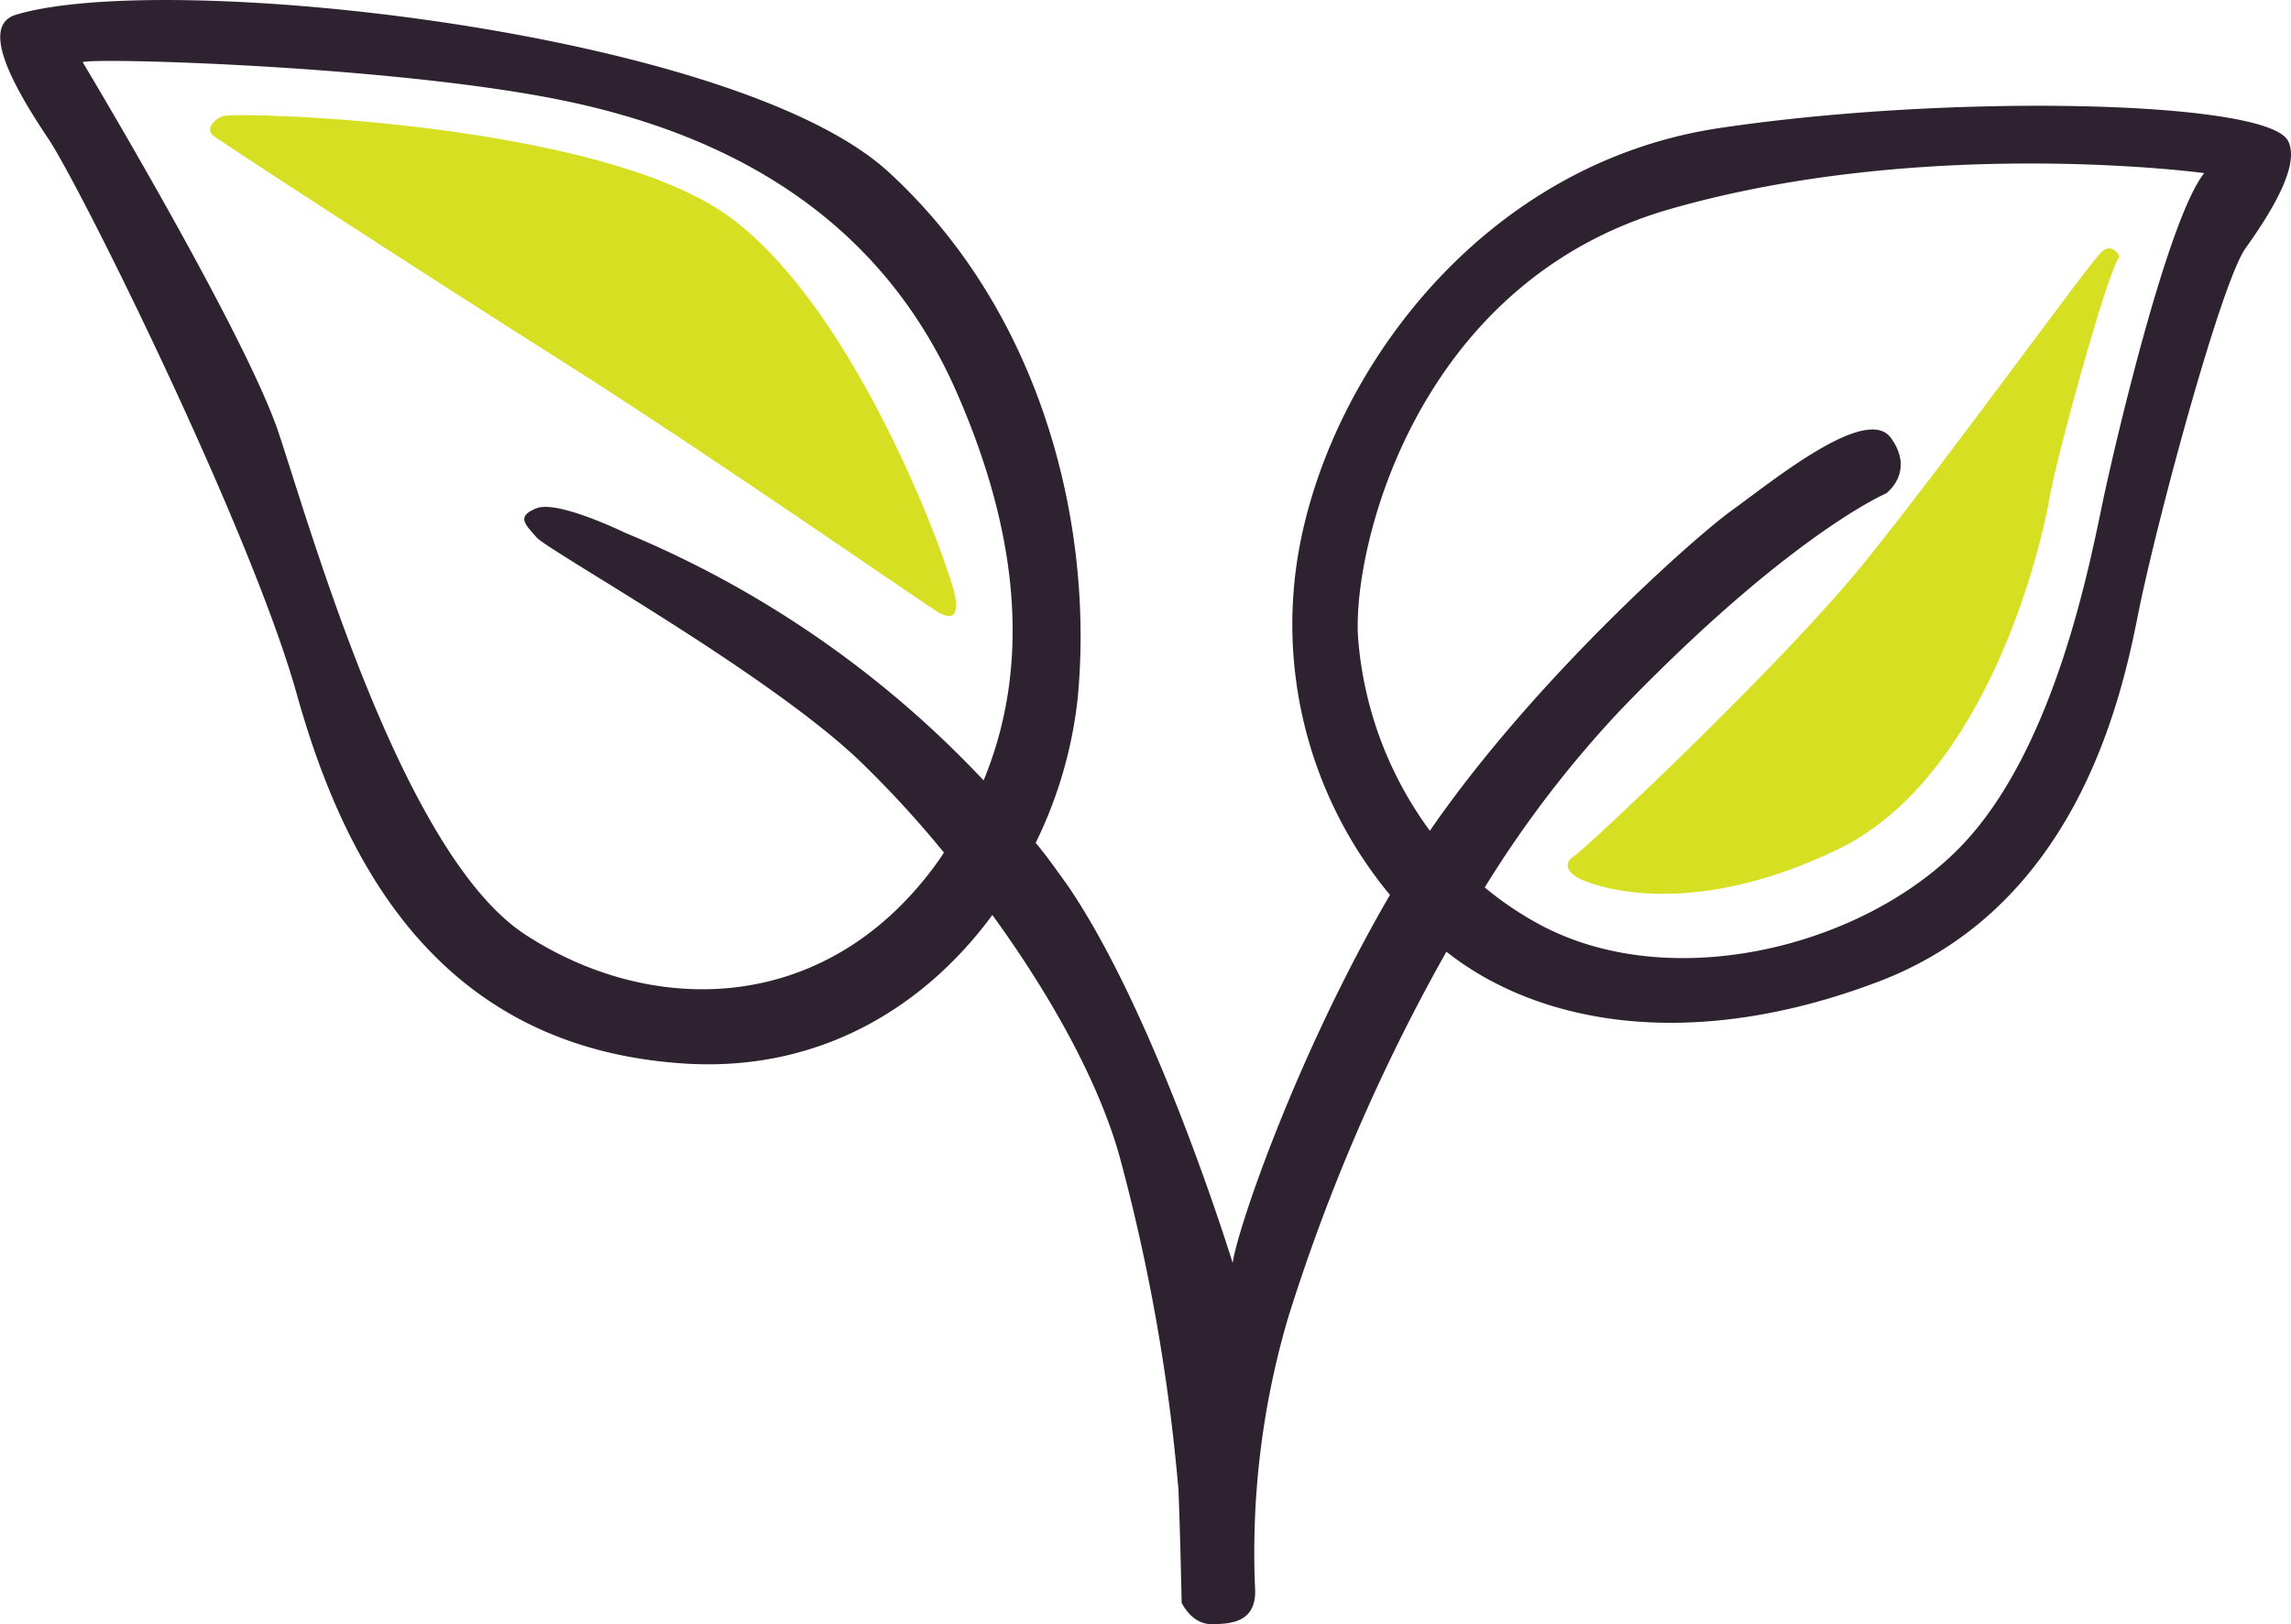 <svg xmlns="http://www.w3.org/2000/svg" viewBox="0 0 214.7 152.18"><g id="Layer_2" data-name="Layer 2"><g id="Center"><path d="M214.41,13.18C212.4,9.42,183,8.74,161.14,12S125,34.3,121.8,51.14a39.7,39.7,0,0,0,8.46,32.72c-8.73,15-14.3,31.28-14.74,34.49,0,0-7.1-23.13-15.46-35.37-1-1.39-1.94-2.74-3-4A40.67,40.67,0,0,0,101,65.38c1.53-16.23-3.37-36.13-17.76-49.29S15.56-2.89,1.47,1.39C-2,2.46,1.47,8.43,4.53,13s19,36.74,23.27,52,12.86,32.76,35.52,34.6C76.53,100.74,86.61,94.42,93,85.74c5.23,7.2,9.88,15.33,11.93,22.66a177.72,177.72,0,0,1,5.51,31.22c.15,3.53.3,10.57.3,10.57s.92,2,2.76,2,4.13-.16,4.13-3.06a77.9,77.9,0,0,1,3.06-25.57,178.09,178.09,0,0,1,14.86-34.38C143.91,95.8,158.1,98.78,176,92c18.21-6.89,22.65-25.72,24.34-34.29s7.8-31.23,10.1-34.45S215.63,15.47,214.41,13.18ZM86.89,82.07c-10.41,13.16-26.17,13-37.66,5.51s-20-37.66-23.11-47S7.75,5.83,7.75,5.83c.76-.46,28.78.31,44.7,3.52s30,11,37.2,27.4C95.28,49.57,96.78,62,92.18,73.13A97,97,0,0,0,58.57,49.92s-6.27-3.06-8.26-2.3-1.08,1.53,0,2.76S71.74,62.93,80.46,71.2a98.3,98.3,0,0,1,8,8.69C88,80.62,87.46,81.35,86.89,82.07Zm110.37-36c-1.22,5.67-4.43,24-13.62,33.37s-27.1,13.78-39.34,7.2a31.44,31.44,0,0,1-5.16-3.48A103.12,103.12,0,0,1,151.8,66.6c15.92-16.53,24.95-20.36,24.95-20.36s2.76-2,.46-5.2S166,45.17,162.36,47.78C159,50.17,143.83,63.57,134,77.85a35,35,0,0,1-6.72-18c-.62-8.11,5.2-33.37,29.23-40.26s50.06-3.37,50.06-3.37C203.24,20.37,198.49,40.43,197.26,46.09Z" fill="#2e2130"/><path d="M20.91,10.88c-.88.27-1.68,1.23-.91,1.84S39.59,25.58,52.91,34,87.35,57.11,88,57.42s1.84.92,1.54-1.38S80.46,29,68.22,20.22,22.45,10.42,20.91,10.88Z" fill="#d7df23"/><path d="M198.64,24.05s-.61-1.38-1.68-.46S182.57,43,174.76,52.67s-26.33,27-27.25,27.56-.76,1.38.31,2,10,4.28,24.34-2.6,19.29-29.24,19.9-32.92S197.57,25.12,198.64,24.05Z" fill="#d7df23"/></g></g></svg>